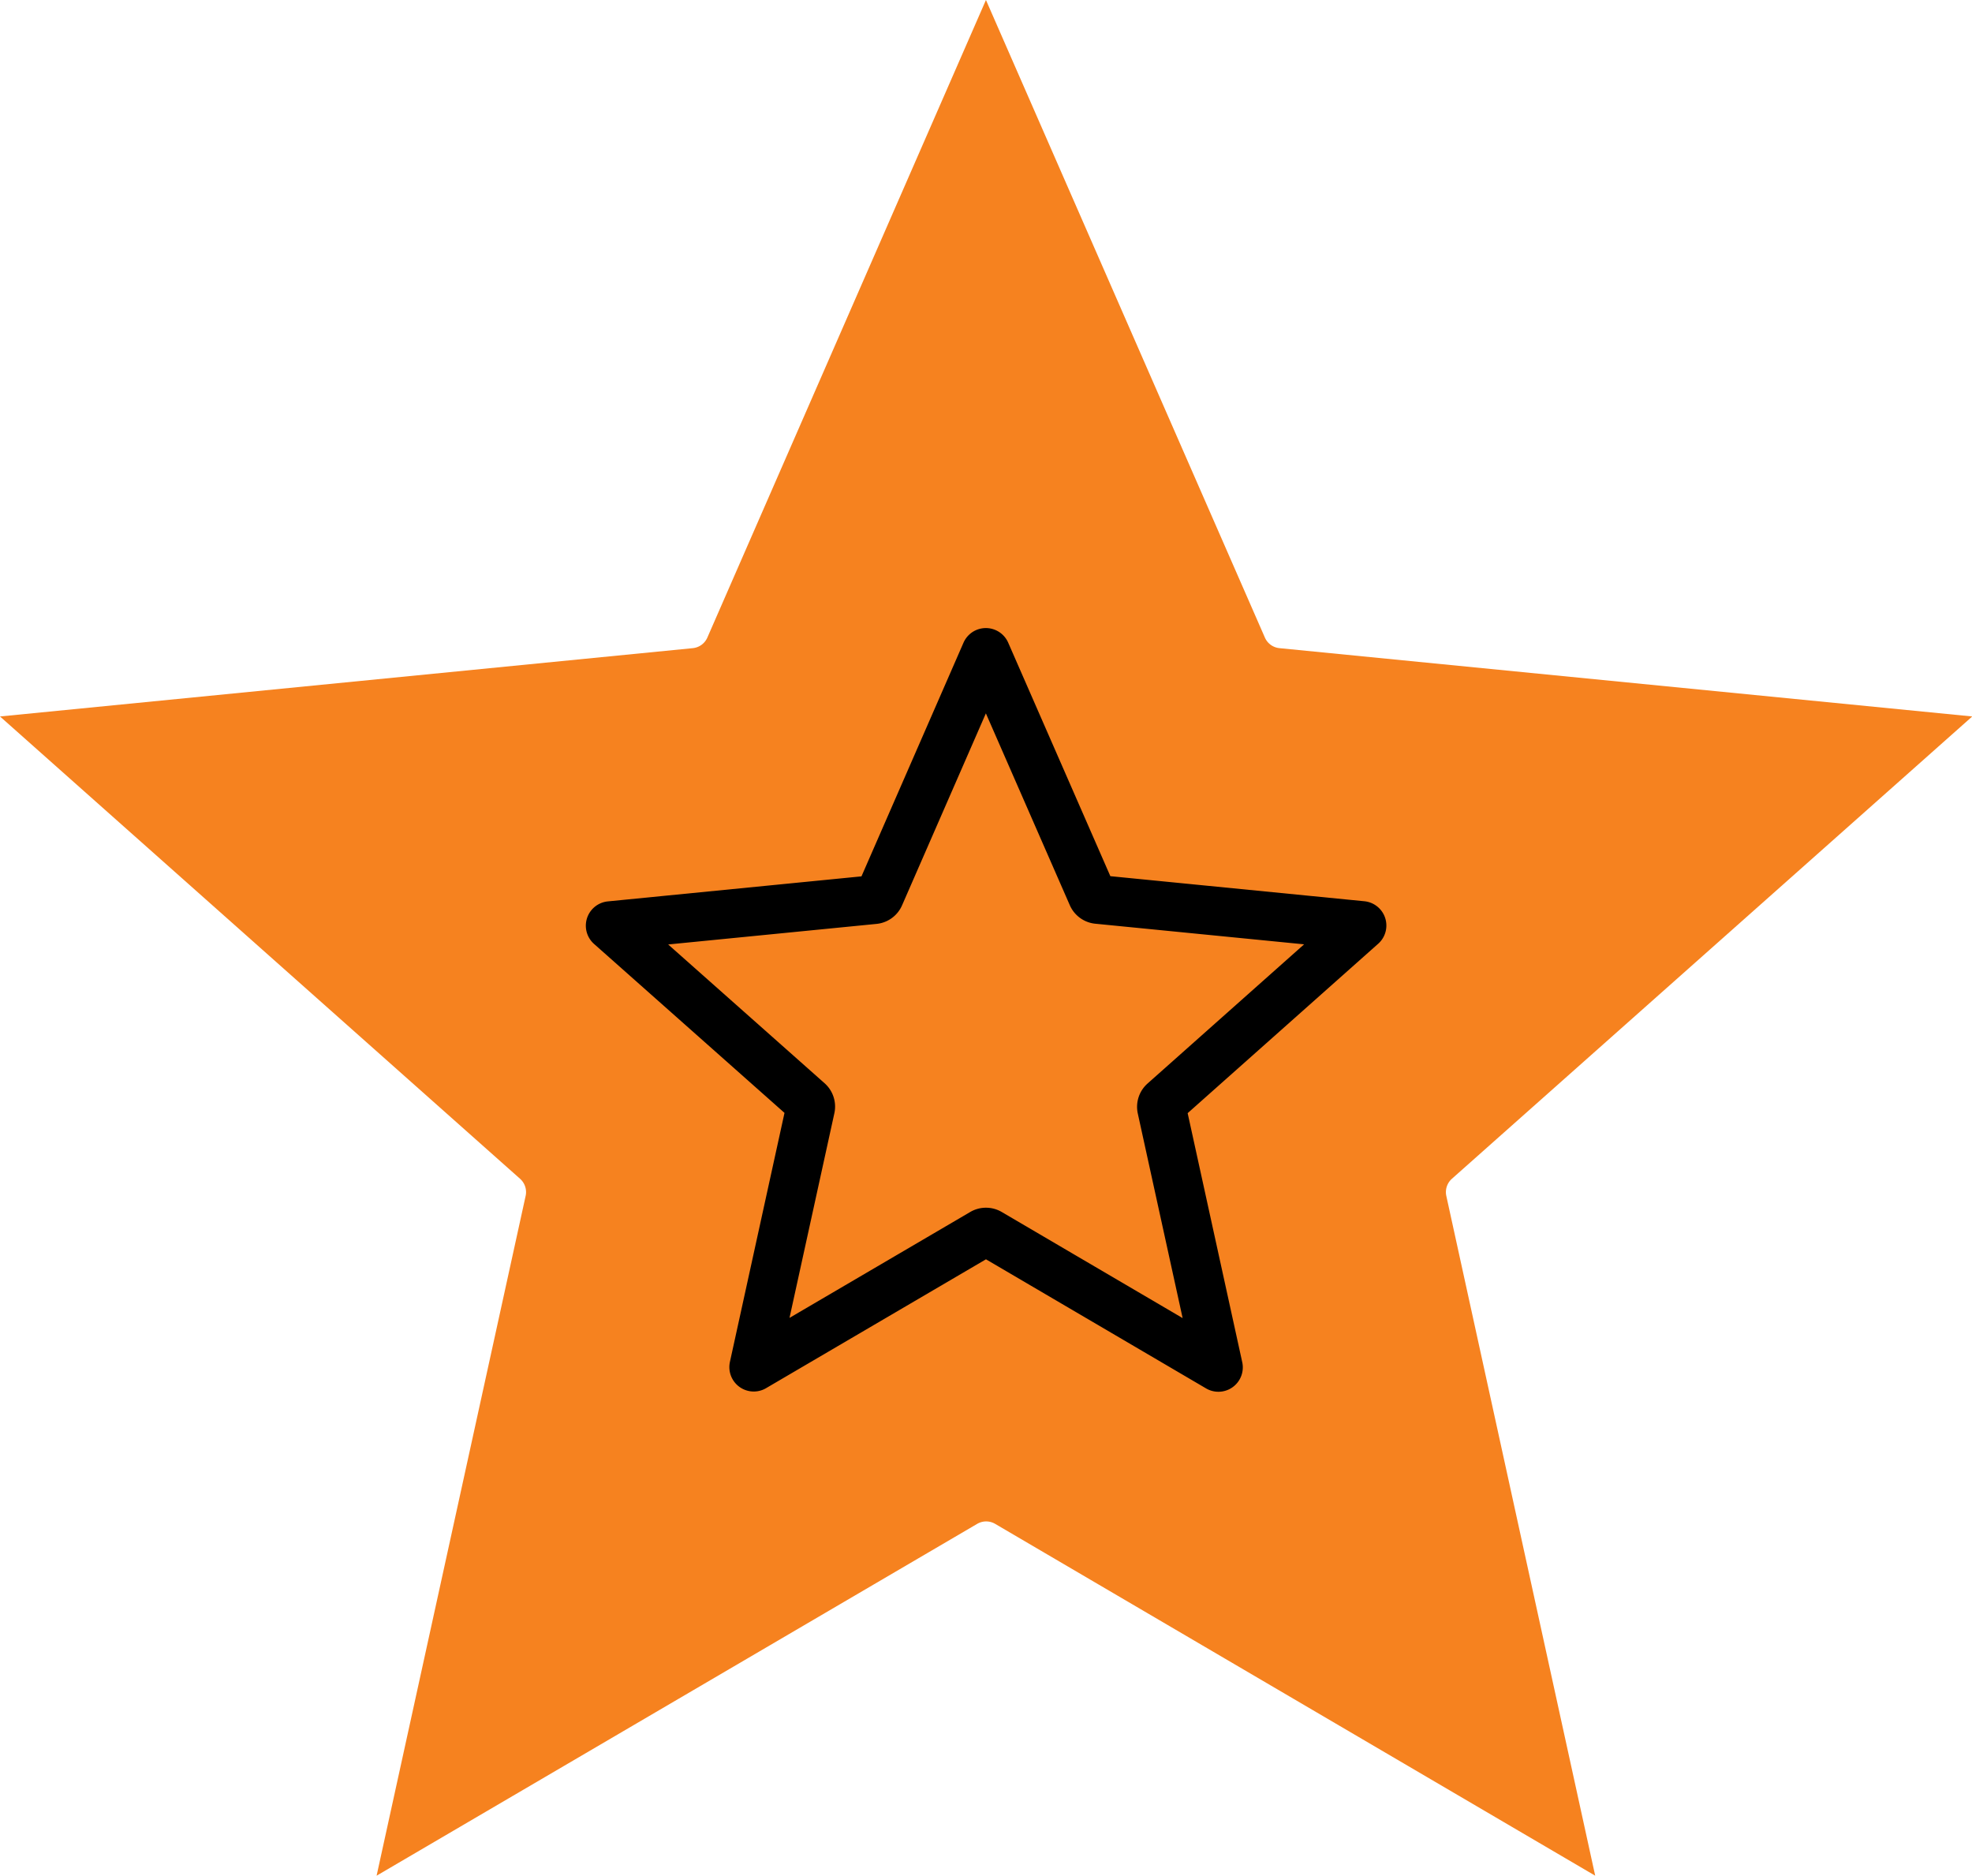 <svg id="Group_90" data-name="Group 90" xmlns="http://www.w3.org/2000/svg" width="40.424" height="38.445" viewBox="0 0 40.424 38.445">
  <g id="Group_50" data-name="Group 50">
    <g id="Group_51" data-name="Group 51">
      <path id="Path_10" data-name="Path 10" d="M22.211,2l5.718,13.068a.365.365,0,0,0,.3.217l14.2,1.4L31.762,26.161a.366.366,0,0,0-.114.351L34.7,40.445,22.4,33.234a.364.364,0,0,0-.369,0L9.72,40.445l3.055-13.933a.365.365,0,0,0-.114-.351L2,16.685l14.2-1.4a.365.365,0,0,0,.3-.217Z" transform="translate(-2 -2)" fill="#f6821f"/>
    </g>
  </g>
  <g id="Group_52" data-name="Group 52" transform="translate(12.509 13.373)">
    <g id="Group_51-2" data-name="Group 51">
      <path id="Path_10-2" data-name="Path 10" d="M9.7,2l2.179,4.98A.139.139,0,0,0,12,7.063l5.41.534-4.063,3.612a.139.139,0,0,0-.044.134l1.164,5.31L9.773,13.9a.139.139,0,0,0-.141,0l-4.69,2.748,1.164-5.31a.139.139,0,0,0-.043-.134L2,7.6l5.41-.534a.139.139,0,0,0,.114-.083Z" transform="translate(-2 -2)" fill="none" stroke="#000" stroke-linejoin="round" stroke-width="1"/>
    </g>
  </g>
</svg>
